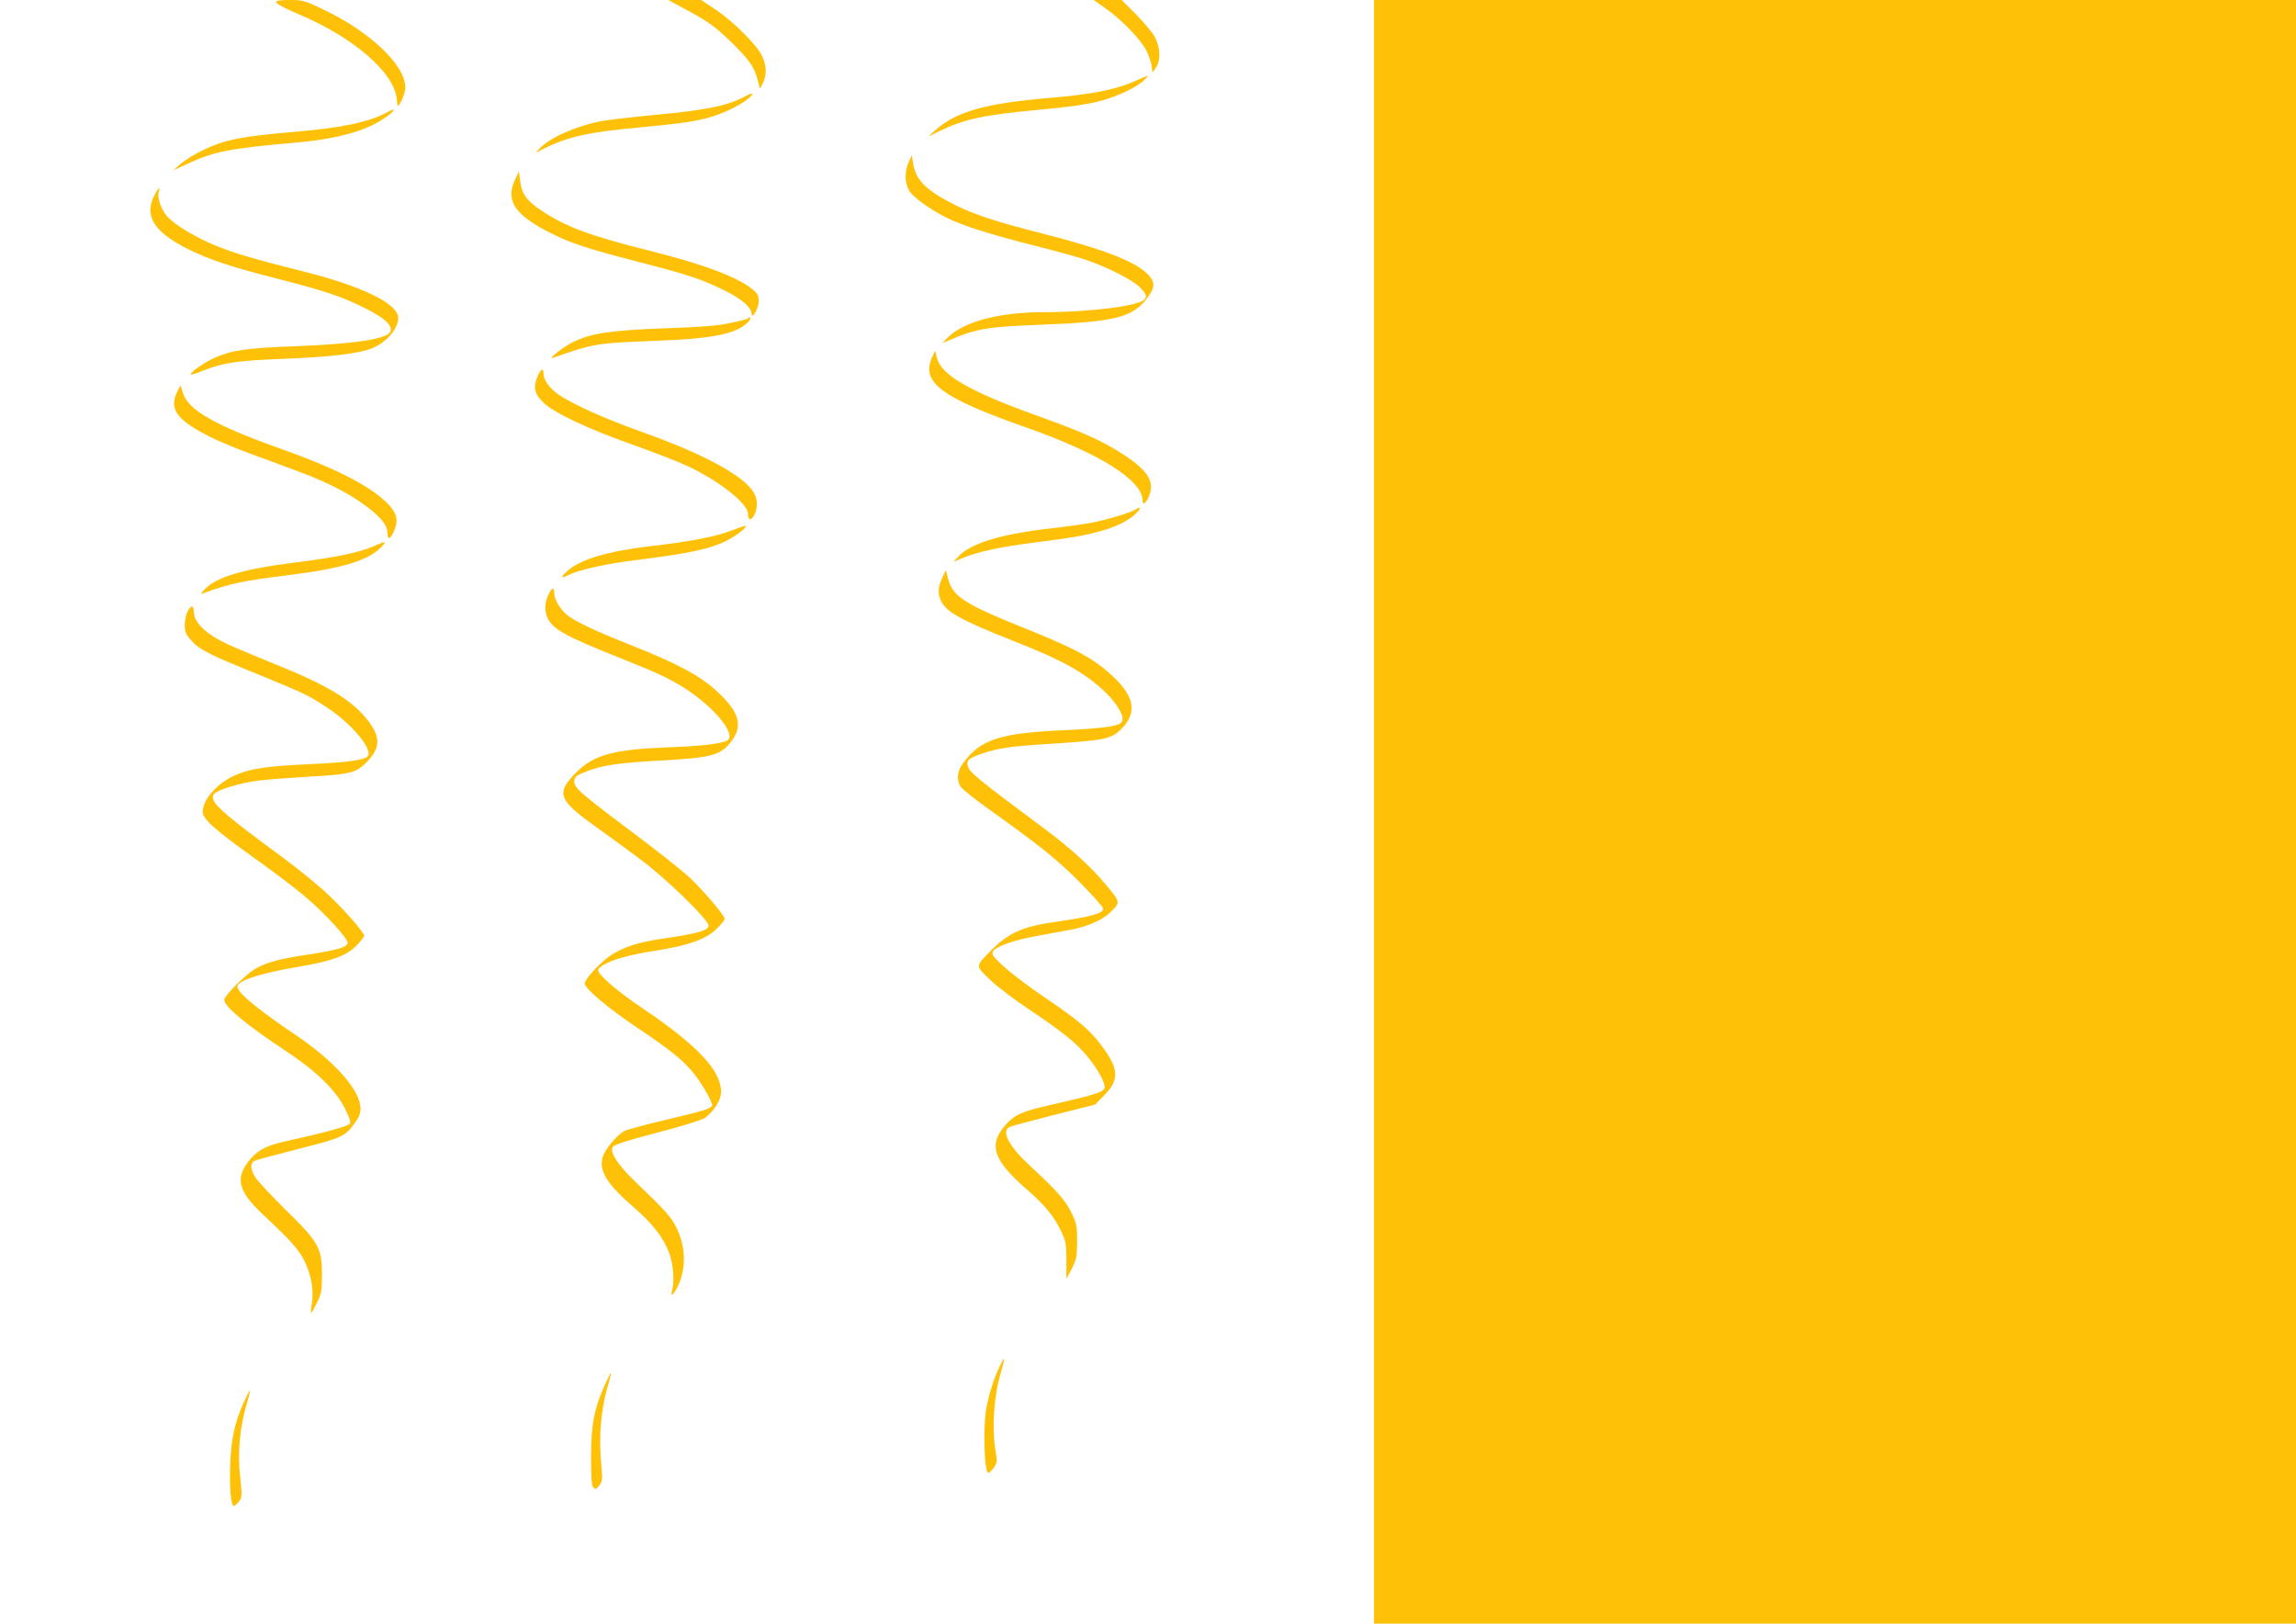 <?xml version="1.0" standalone="no"?>
<!DOCTYPE svg PUBLIC "-//W3C//DTD SVG 20010904//EN"
 "http://www.w3.org/TR/2001/REC-SVG-20010904/DTD/svg10.dtd">
<svg version="1.0" xmlns="http://www.w3.org/2000/svg"
 width="1280pt" height="905pt" viewBox="0 0 1280 905"
 preserveAspectRatio="xMidYMid meet">
<g transform="translate(0,905) scale(0.1,-0.1)"
fill="#ffc107" stroke="none">
<path d="M1540 9037 c0 -8 53 -36 124 -66 308 -129 538 -329 548 -476 2 -19 4
-35 6 -35 11 0 42 72 42 101 0 124 -192 309 -453 434 -108 52 -119 55 -191 55
-57 0 -76 -3 -76 -13z"/>
<path d="M3816 9001 c131 -69 178 -104 275 -200 90 -90 115 -127 134 -201 l12
-45 16 32 c23 44 21 98 -5 152 -29 61 -164 196 -261 259 l-78 52 -92 0 -92 0
91 -49z"/>
<path d="M6166 9001 c86 -60 193 -171 224 -231 13 -25 26 -63 30 -85 l5 -40
20 29 c26 39 24 109 -5 166 -12 25 -60 82 -105 128 l-82 82 -78 0 -78 0 69
-49z"/>
<path d="M7660 4525 l0 -4525 2570 0 2570 0 0 4525 0 4525 -2570 0 -2570 0 0
-4525z"/>
<path d="M6320 8595 c-99 -44 -234 -71 -460 -90 -369 -31 -531 -77 -647 -182
l-38 -34 60 29 c142 69 249 92 575 122 137 12 250 28 312 44 104 26 221 81
259 122 12 13 21 24 18 23 -2 -1 -38 -16 -79 -34z"/>
<path d="M4156 8514 c-97 -53 -218 -78 -502 -104 -126 -12 -261 -28 -301 -35
-141 -27 -290 -93 -346 -154 l-22 -23 42 21 c137 69 253 95 541 121 232 22
305 32 392 57 76 22 168 67 210 102 38 33 32 39 -14 15z"/>
<path d="M2156 8423 c-100 -54 -253 -86 -516 -108 -300 -26 -388 -43 -515
-105 -44 -22 -98 -55 -120 -75 l-40 -35 85 39 c144 67 234 84 598 116 257 23
421 73 527 160 34 28 24 32 -19 8z"/>
<path d="M5066 8146 c-24 -54 -23 -118 4 -161 22 -35 116 -103 206 -148 85
-43 242 -93 475 -152 123 -31 258 -68 299 -82 127 -43 273 -118 308 -158 34
-38 36 -43 24 -62 -23 -37 -301 -73 -562 -73 -259 0 -460 -56 -546 -151 l-19
-21 40 17 c150 64 214 74 510 85 400 15 505 40 584 140 53 67 54 100 5 146
-75 71 -252 138 -589 224 -252 64 -373 104 -480 157 -162 82 -219 138 -234
230 l-8 48 -17 -39z"/>
<path d="M2872 8050 c-55 -116 -5 -195 186 -293 123 -63 202 -89 502 -167 288
-74 354 -97 489 -164 87 -44 141 -91 141 -124 1 -37 40 30 40 68 0 31 -6 44
-32 65 -82 69 -272 141 -571 216 -334 83 -473 135 -605 223 -86 57 -113 94
-122 165 l-7 56 -21 -45z"/>
<path d="M860 7960 c-57 -112 -4 -200 179 -294 118 -60 248 -104 509 -170 263
-67 364 -101 495 -168 100 -51 140 -87 135 -121 -7 -45 -183 -73 -533 -87
-272 -10 -353 -22 -450 -65 -56 -25 -140 -84 -132 -92 3 -3 36 7 72 22 112 44
186 55 450 65 268 11 423 30 495 61 79 35 140 108 140 167 0 80 -205 179 -545
263 -252 63 -371 98 -473 140 -112 46 -229 116 -271 164 -33 38 -56 105 -46
135 11 34 -4 22 -25 -20z"/>
<path d="M4168 7274 c-3 -3 -48 -14 -99 -25 -70 -15 -163 -22 -364 -29 -296
-11 -407 -27 -507 -75 -56 -26 -154 -104 -113 -89 222 79 244 82 565 94 328
12 461 39 524 109 16 18 10 32 -6 15z"/>
<path d="M5196 7058 c-62 -141 51 -224 531 -393 406 -143 643 -293 643 -406 0
-33 27 -6 41 41 24 79 -26 143 -189 242 -105 63 -206 107 -457 197 -362 131
-518 221 -542 317 l-10 39 -17 -37z"/>
<path d="M2995 6948 c-24 -60 -14 -98 40 -147 61 -56 249 -144 495 -231 113
-40 247 -92 299 -116 179 -83 341 -211 341 -268 0 -37 17 -40 35 -7 19 37 19
84 1 119 -50 95 -271 217 -621 342 -209 74 -391 156 -470 210 -51 35 -85 82
-85 118 0 35 -16 26 -35 -20z"/>
<path d="M987 6865 c-46 -97 0 -158 188 -252 44 -22 139 -62 210 -88 72 -26
191 -70 265 -98 167 -61 290 -123 392 -199 83 -62 118 -106 118 -150 0 -38 14
-35 34 6 28 60 21 101 -25 151 -92 99 -285 200 -594 310 -376 133 -530 221
-556 317 -5 21 -11 38 -13 38 -1 0 -10 -16 -19 -35z"/>
<path d="M6330 6210 c-25 -17 -162 -58 -246 -74 -43 -8 -144 -22 -224 -31
-275 -31 -446 -82 -515 -155 l-30 -32 40 17 c83 37 216 66 405 90 233 30 283
39 380 66 88 24 157 60 196 100 27 28 24 38 -6 19z"/>
<path d="M4067 6089 c-86 -32 -227 -59 -447 -84 -233 -28 -381 -72 -454 -135
-43 -38 -41 -48 4 -25 56 29 219 65 390 85 289 36 405 61 502 112 52 28 114
79 92 77 -5 0 -44 -14 -87 -30z"/>
<path d="M2080 6004 c-83 -35 -204 -60 -431 -89 -297 -37 -446 -82 -511 -153
-21 -23 -21 -25 -3 -18 146 53 214 68 471 100 305 38 448 82 520 157 33 34 27
35 -46 3z"/>
<path d="M5257 5839 c-25 -54 -30 -86 -17 -123 24 -72 97 -115 413 -240 262
-103 381 -168 494 -270 65 -59 115 -133 111 -166 -3 -21 -11 -26 -58 -37 -30
-8 -149 -18 -265 -23 -360 -16 -469 -51 -566 -184 -33 -45 -38 -93 -13 -132 9
-13 71 -63 138 -111 305 -218 395 -290 524 -419 72 -73 132 -140 132 -149 0
-26 -67 -45 -250 -71 -197 -27 -277 -62 -378 -165 -85 -86 -85 -81 -4 -159 39
-38 142 -116 230 -174 178 -120 251 -178 311 -251 58 -69 103 -150 99 -177 -3
-25 -47 -39 -306 -98 -152 -34 -194 -53 -244 -108 -100 -110 -72 -198 111
-357 109 -95 158 -155 198 -241 25 -52 28 -70 28 -161 l0 -102 30 57 c26 51
29 66 30 152 0 88 -3 101 -33 163 -34 68 -77 117 -228 257 -119 110 -164 194
-116 218 9 5 121 35 247 67 l230 58 52 53 c85 86 81 147 -17 277 -66 88 -127
139 -317 268 -89 60 -192 139 -230 174 -58 54 -66 66 -57 82 16 27 114 62 233
84 58 11 144 26 191 35 100 18 182 53 228 97 60 57 60 57 -23 156 -81 98 -200
206 -340 310 -382 284 -418 314 -430 352 -10 29 9 45 78 68 97 32 156 41 399
56 276 18 318 26 368 71 102 93 91 187 -38 306 -106 99 -208 154 -521 279
-307 124 -371 167 -396 265 l-12 46 -16 -33z"/>
<path d="M3057 5735 c-21 -44 -22 -97 -2 -135 31 -59 106 -100 395 -215 224
-89 289 -120 382 -181 161 -107 276 -253 221 -282 -34 -18 -147 -31 -318 -37
-312 -12 -423 -41 -522 -140 -115 -115 -102 -153 104 -300 76 -55 192 -139
258 -189 139 -103 375 -333 375 -365 0 -27 -58 -44 -242 -71 -152 -22 -228
-46 -306 -97 -57 -38 -142 -131 -142 -155 0 -28 125 -134 292 -246 186 -125
254 -180 315 -254 42 -52 103 -156 103 -177 0 -19 -36 -30 -250 -81 -116 -27
-223 -56 -239 -64 -43 -23 -110 -104 -122 -148 -20 -77 26 -150 178 -281 101
-87 165 -170 195 -255 22 -60 29 -157 15 -205 -12 -43 11 -23 35 30 45 101 40
219 -12 322 -29 59 -67 100 -225 251 -99 94 -147 168 -129 197 8 13 81 36 249
80 132 34 250 71 264 81 52 38 91 101 91 145 0 120 -131 260 -438 467 -123 83
-224 166 -243 201 -8 16 -4 22 23 39 50 31 149 59 288 80 187 30 283 63 342
120 26 25 48 51 48 58 0 19 -119 159 -198 233 -42 39 -189 155 -327 258 -287
215 -317 242 -313 280 2 21 13 30 62 49 89 36 186 50 403 62 312 17 355 29
418 119 56 80 33 155 -83 263 -96 90 -220 157 -487 263 -198 78 -319 136 -357
170 -38 33 -68 85 -68 118 0 37 -13 34 -33 -8z"/>
<path d="M1045 5640 c-8 -16 -15 -49 -15 -74 0 -39 6 -52 37 -87 46 -51 100
-78 374 -189 254 -104 278 -115 384 -185 136 -90 256 -233 225 -270 -18 -22
-120 -36 -340 -45 -229 -11 -320 -25 -405 -64 -97 -44 -175 -134 -175 -201 0
-40 64 -97 284 -255 104 -74 232 -171 284 -215 112 -94 245 -239 240 -262 -4
-23 -60 -39 -216 -63 -160 -24 -229 -42 -294 -77 -53 -29 -178 -153 -178 -176
0 -37 125 -141 340 -283 172 -113 281 -219 333 -323 30 -61 35 -77 25 -87 -13
-13 -169 -55 -345 -93 -110 -24 -159 -47 -203 -97 -92 -105 -77 -179 61 -309
161 -151 206 -201 237 -265 37 -77 52 -161 41 -232 -5 -29 -7 -54 -5 -56 2 -2
17 23 32 55 26 52 29 68 29 158 0 149 -19 182 -201 360 -78 77 -154 158 -168
179 -30 45 -33 81 -8 95 9 5 120 35 246 67 245 62 260 69 317 148 19 26 29 51
29 76 0 103 -146 267 -372 418 -159 107 -278 200 -303 238 -15 23 -15 28 -2
41 28 28 151 64 325 93 200 34 279 64 337 127 19 21 35 42 35 47 0 18 -105
139 -199 228 -54 52 -172 148 -261 213 -343 252 -402 306 -379 347 13 23 148
65 250 77 46 6 167 15 268 21 246 14 274 21 332 79 79 78 83 140 13 231 -91
119 -228 202 -548 329 -96 39 -203 84 -239 101 -122 58 -187 121 -187 183 0
35 -16 35 -35 -3z"/>
<path d="M5568 1423 c-32 -71 -53 -140 -68 -216 -21 -105 -13 -367 10 -367 5
0 18 13 30 29 19 27 20 36 10 93 -21 134 -10 305 31 442 11 37 18 70 16 72 -2
3 -15 -22 -29 -53z"/>
<path d="M3372 1331 c-60 -134 -76 -218 -77 -398 0 -120 3 -165 13 -175 11
-11 17 -9 33 12 17 22 18 34 12 105 -17 170 -3 325 41 470 8 27 14 51 12 52
-2 2 -17 -28 -34 -66z"/>
<path d="M1360 1236 c-51 -112 -72 -208 -77 -356 -4 -137 5 -226 22 -224 6 1
18 13 28 26 17 22 17 32 6 135 -15 132 -3 272 35 402 13 45 22 81 19 81 -2 0
-17 -29 -33 -64z"/>
</g>
</svg>
